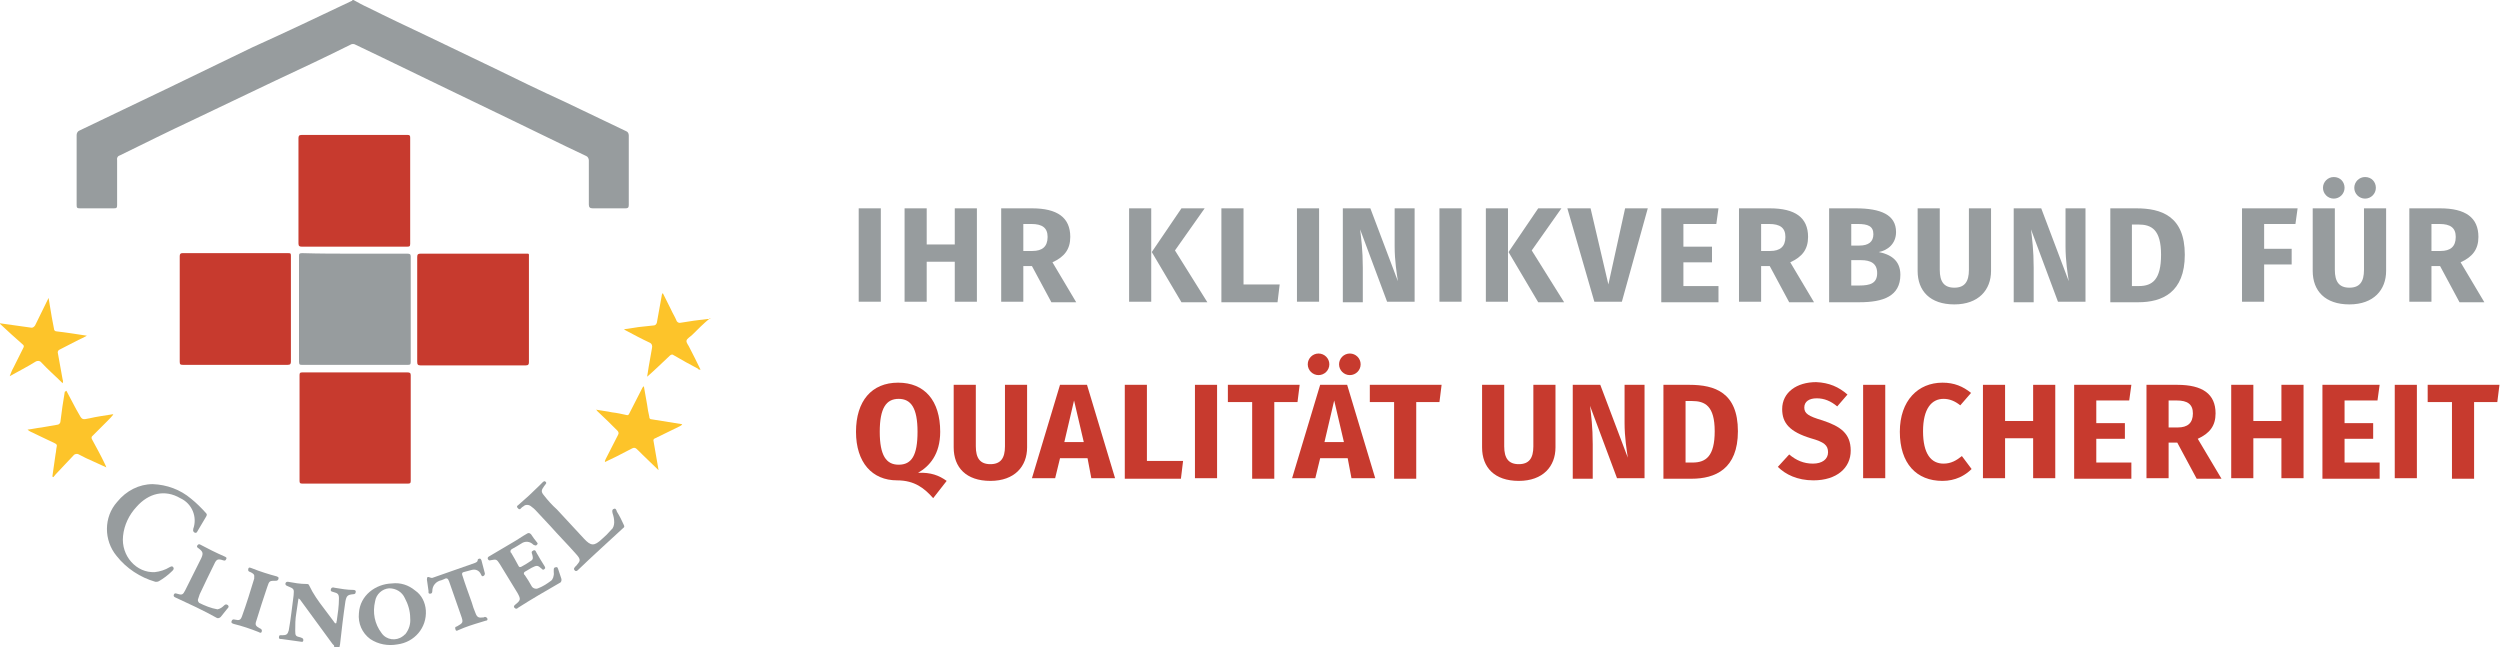 <?xml version="1.0" encoding="utf-8"?>
<!-- Generator: Adobe Illustrator 25.4.1, SVG Export Plug-In . SVG Version: 6.00 Build 0)  -->
<svg version="1.1" id="Ebene_1" xmlns="http://www.w3.org/2000/svg" xmlns:xlink="http://www.w3.org/1999/xlink" x="0px" y="0px"
	 viewBox="0 0 463.2 119.9" style="enable-background:new 0 0 463.2 119.9;" xml:space="preserve">
<style type="text/css">
	.st0{clip-path:url(#SVGID_00000013878441500410402150000006394527184258287762_);fill:#979C9E;}
	.st1{fill:#FDC42A;}
	.st2{fill:#C73A2E;}
	.st3{fill:#979C9E;}
</style>
<g>
	<defs>
		<rect id="SVGID_1_" x="0" width="131.5" height="119.9"/>
	</defs>
	<clipPath id="SVGID_00000107553531762068053480000008557520191694960001_">
		<use xlink:href="#SVGID_1_"  style="overflow:visible;"/>
	</clipPath>
	<path style="clip-path:url(#SVGID_00000107553531762068053480000008557520191694960001_);fill:#979C9E;" d="M65.5,0
		c0.9,0.5,1.8,1,2.7,1.4c3.6,1.8,7.2,3.5,10.8,5.2c4.2,2,8.3,4,12.5,6c4.3,2.1,8.6,4.2,13,6.2c3.8,1.8,7.7,3.7,11.5,5.5
		c0.3,0.1,0.5,0.4,0.5,0.8c0,4.3,0,8.6,0,12.9c0,0.5-0.2,0.6-0.6,0.6c-2,0-4.1,0-6.1,0c-0.5,0-0.7-0.2-0.7-0.7c0-2.7,0-5.5,0-8.2
		c0-0.3-0.2-0.7-0.5-0.8c-4.9-2.3-9.7-4.7-14.5-7c-3.7-1.8-7.5-3.6-11.2-5.4c-4.1-2-8.1-3.9-12.2-5.9c-1.6-0.8-3.2-1.5-4.8-2.3
		c-0.3-0.2-0.7-0.2-1,0c-4.6,2.3-9.3,4.5-14,6.7c-5.1,2.4-10.2,4.9-15.3,7.3c-4.5,2.1-8.9,4.3-13.4,6.5c-0.4,0.1-0.6,0.5-0.5,0.9
		c0,2.8,0,5.5,0,8.3c0,0.5-0.1,0.6-0.6,0.6c-2.1,0-4.2,0-6.3,0c-0.5,0-0.6-0.1-0.6-0.6c0-4.3,0-8.6,0-13c0-0.3,0.2-0.7,0.5-0.8
		c5.5-2.6,11-5.3,16.5-7.9c5.2-2.5,10.3-5,15.5-7.5C52.9,6,59,3.1,65.1,0.2c0.1,0,0.2-0.1,0.2-0.2C65.3,0,65.5,0,65.5,0z"/>
</g>
<g>
	<path class="st1" d="M0,59.9c1.9,0.3,3.8,0.5,5.7,0.8c0.3,0.1,0.6-0.1,0.8-0.4c0,0,0,0,0,0C7.3,58.7,8.1,57,9,55.2
		c0.2,1.3,0.4,2.5,0.6,3.6c0.1,0.7,0.3,1.4,0.4,2.1c0,0.3,0.2,0.5,0.5,0.5h0c1.8,0.2,3.6,0.5,5.6,0.8c-0.6,0.3-1.1,0.6-1.6,0.8
		c-1.2,0.6-2.3,1.2-3.5,1.8c-0.2,0.1-0.3,0.3-0.3,0.5c0,0,0,0,0,0c0.3,1.6,0.6,3.3,0.9,5c0.1,0.2,0.1,0.5,0,0.7
		c-1.3-1.3-2.7-2.5-3.9-3.8c-0.3-0.4-0.8-0.4-1.1-0.2c0,0,0,0,0,0C5,68,3.4,68.8,1.8,69.7c0.2-0.5,0.4-1.1,0.7-1.6
		c0.6-1.2,1.2-2.4,1.8-3.6c0.1-0.2,0.2-0.4,0-0.6C2.8,62.6,1.4,61.3,0,60C0,60,0,59.9,0,59.9"/>
</g>
<g>
	<path class="st1" d="M131.5,59c-1.1,0.9-2.2,2-3.2,3c-0.4,0.4-1,0.7-1.1,1.1c-0.1,0.4,0.4,0.9,0.6,1.4c0.7,1.3,1.3,2.6,2,4
		c-0.2,0-0.4,0-0.5-0.2c-1.5-0.8-3-1.6-4.5-2.5c-0.2-0.2-0.5-0.1-0.7,0.1c0,0,0,0,0,0c-1.4,1.3-2.7,2.6-4.2,3.9
		c0.1-0.6,0.2-1.3,0.3-1.9c0.2-1.1,0.4-2.3,0.6-3.4c0.1-0.4,0-0.8-0.4-1c0,0,0,0,0,0c-1.5-0.7-3-1.5-4.5-2.3
		c-0.1-0.1-0.2-0.1-0.3-0.2c1-0.1,1.9-0.3,2.7-0.4c0.9-0.1,1.9-0.2,2.8-0.3c0.3,0,0.5-0.2,0.6-0.5v0c0.3-1.7,0.6-3.3,0.9-5
		c0-0.2,0.1-0.4,0.2-0.5c0.5,1,1,2,1.5,3c0.3,0.7,0.7,1.3,1,2c0.1,0.4,0.5,0.6,0.8,0.5c0,0,0,0,0,0c1.7-0.3,3.3-0.5,5-0.7
		c0.2,0,0.4,0,0.5,0V59z"/>
</g>
<g>
	<path class="st2" d="M65.7,45.7c-3.3,0-6.5,0-9.8,0c-0.4,0-0.6-0.1-0.6-0.6c0-6.5,0-13,0-19.5c0-0.4,0.1-0.6,0.6-0.6
		c6.5,0,13.1,0,19.6,0c0.4,0,0.5,0.1,0.5,0.5c0,6.6,0,13.1,0,19.7c0,0.5-0.2,0.5-0.6,0.5C72.2,45.7,69,45.7,65.7,45.7"/>
</g>
<g>
	<path class="st2" d="M65.7,69c3.3,0,6.5,0,9.8,0c0.4,0,0.6,0.1,0.6,0.5c0,6.5,0,13.1,0,19.6c0,0.4-0.1,0.5-0.5,0.5
		c-6.5,0-13.1,0-19.6,0c-0.4,0-0.5-0.1-0.5-0.5c0-6.5,0-13.1,0-19.6c0-0.4,0.1-0.5,0.5-0.5C59.2,69,62.4,69,65.7,69"/>
</g>
<g>
	<path class="st3" d="M65.7,47c3.3,0,6.5,0,9.8,0c0.4,0,0.6,0.1,0.6,0.5c0,6.5,0,13.1,0,19.6c0,0.5-0.2,0.5-0.6,0.5
		c-6.5,0-13.1,0-19.6,0c-0.4,0-0.5-0.1-0.5-0.6c0-6.5,0-13.1,0-19.6c0-0.4,0.1-0.5,0.6-0.5C59.2,47,62.4,47,65.7,47L65.7,47z"/>
</g>
<g>
	<path class="st2" d="M98,57.3c0,3.3,0,6.5,0,9.8c0,0.4-0.1,0.6-0.6,0.6c-6.5,0-13,0-19.5,0c-0.5,0-0.6-0.2-0.6-0.7
		c0-6.5,0-12.9,0-19.4c0-0.5,0.2-0.6,0.6-0.6c6.5,0,12.9,0,19.4,0c0.8,0,0.7-0.1,0.7,0.7C98,50.9,98,54.1,98,57.3"/>
</g>
<g>
	<path class="st2" d="M43.7,67.6c-3.3,0-6.5,0-9.8,0c-0.5,0-0.6-0.1-0.6-0.6c0-6.5,0-13,0-19.5c0-0.4,0.1-0.6,0.5-0.6
		c6.5,0,13.1,0,19.6,0c0.5,0,0.5,0.1,0.5,0.6c0,6.5,0,13,0,19.5c0,0.4-0.1,0.6-0.6,0.6C50.2,67.6,47,67.6,43.7,67.6L43.7,67.6z"/>
</g>
<g>
	<path class="st1" d="M12.3,72.4l1.8,3.4c0.1,0.2,0.3,0.5,0.4,0.7c0.7,1.3,0.7,1.3,2.1,1c1.3-0.3,2.7-0.5,4-0.7c0.1,0,0.2-0.1,0.4,0
		c-0.3,0.4-0.7,0.8-1.1,1.2c-0.9,0.9-1.8,1.8-2.7,2.7c-0.3,0.2-0.3,0.5-0.1,0.8c0,0,0,0,0,0c0.8,1.5,1.6,2.9,2.3,4.4
		c0.1,0.2,0.2,0.4,0.3,0.7c-0.9-0.4-1.7-0.8-2.4-1.1c-0.9-0.4-1.8-0.8-2.7-1.3c-0.3-0.2-0.8-0.1-1,0.2c-1.1,1.2-2.2,2.3-3.3,3.5
		c-0.2,0.2-0.3,0.4-0.4,0.5l-0.2-0.1c0.2-1.4,0.4-2.8,0.6-4.2c0.1-0.4,0.1-0.9,0.2-1.3c0.1-0.4,0-0.5-0.4-0.7
		c-1.5-0.7-2.9-1.4-4.4-2.1c-0.2-0.1-0.4-0.2-0.6-0.4c0.9-0.1,1.7-0.3,2.6-0.4c1-0.2,1.9-0.3,2.9-0.5c0.3,0,0.6-0.3,0.6-0.6v0
		c0.2-1.8,0.5-3.7,0.8-5.5L12.3,72.4z"/>
</g>
<g>
	<path class="st1" d="M122,87.1c-1-1-2-1.9-3-2.9c-0.2-0.2-0.4-0.4-0.6-0.6c-0.8-0.8-0.8-0.8-1.9-0.2c-1.5,0.8-2.9,1.5-4.4,2.2
		c-0.1-0.2,0.1-0.4,0.1-0.5c0.8-1.5,1.5-3,2.3-4.5c0.2-0.3,0.1-0.6-0.1-0.8c0,0,0,0,0,0c-1.2-1.2-2.4-2.4-3.7-3.6
		c-0.1-0.1-0.1-0.2-0.3-0.3c1.1,0.2,2.1,0.3,3,0.5c0.9,0.1,1.8,0.3,2.7,0.5c0.3,0.1,0.4-0.1,0.5-0.3c0.8-1.6,1.6-3.1,2.4-4.7
		c0.1-0.1,0.1-0.3,0.3-0.3c0.2,1.1,0.4,2.3,0.6,3.4c0.1,0.7,0.2,1.4,0.4,2.2c0,0.3,0.1,0.5,0.5,0.5c1.9,0.3,3.7,0.6,5.6,0.9
		c-0.1,0.2-0.3,0.3-0.5,0.4c-1.5,0.7-3,1.5-4.5,2.2c-0.3,0.1-0.4,0.3-0.3,0.6c0,0,0,0,0,0c0.3,1.7,0.6,3.5,0.9,5.2
		C122,86.9,122,87,122,87.1"/>
</g>
<g>
	<path class="st3" d="M61.9,119.9c0.1-0.3-0.1-0.4-0.3-0.6c-2-2.7-4-5.5-6-8.2c-0.1-0.1-0.2-0.2-0.3-0.2c-0.1,0.9-0.3,1.8-0.4,2.7
		c-0.2,1.1-0.2,2.2-0.2,3.3c0,0.9,0.1,1,1,1.2c0.2,0.1,0.5,0.1,0.5,0.5c0,0.2-0.1,0.4-0.4,0.3c-1.2-0.2-2.4-0.3-3.6-0.5
		c-0.3,0-0.6,0-0.5-0.4c0-0.4,0.3-0.3,0.6-0.3c0.8,0,1-0.2,1.2-0.9c0.4-2.2,0.6-4.3,0.9-6.5c0.1-1.2,0.1-1.2-1.1-1.7
		c-0.2-0.1-0.3-0.1-0.4-0.3c-0.1-0.2,0.1-0.5,0.3-0.5c0.1,0,0.2,0,0.2,0c1.1,0.2,2.2,0.4,3.4,0.4c0.2,0,0.4,0,0.5,0.3
		c0.7,1.5,1.7,2.9,2.7,4.2c0.6,0.8,1.2,1.6,1.8,2.4c0.1,0.1,0.2,0.4,0.4,0.4c0.2,0,0.1-0.3,0.2-0.5c0.2-1.4,0.4-2.7,0.4-4.1
		c0-0.8-0.2-1-1-1.2c-0.3-0.1-0.6-0.1-0.5-0.5c0.1-0.4,0.4-0.4,0.7-0.3c1.2,0.2,2.3,0.4,3.5,0.4c0.2,0,0.5,0.1,0.4,0.4
		c0,0.3-0.2,0.4-0.5,0.4c-1,0.1-1.2,0.3-1.4,1.3c-0.4,2.7-0.7,5.3-1,8c-0.1,0.3-0.1,0.5-0.1,0.8L61.9,119.9z"/>
</g>
<g>
	<path class="st3" d="M28.3,89.7c2.6,0.1,5.1,1,7.1,2.7c1,0.8,1.9,1.7,2.8,2.7c0.2,0.2,0.1,0.4,0,0.6c-0.5,0.9-1.1,1.8-1.6,2.7
		c-0.1,0.2-0.2,0.4-0.5,0.3c-0.2-0.1-0.4-0.3-0.3-0.6c0,0,0-0.1,0-0.1c0.8-2.2-0.2-4.7-2.4-5.7c-2.9-1.7-5.9-0.9-8.1,1.6
		c-1.4,1.5-2.3,3.4-2.5,5.4c-0.4,3.7,2.5,6.9,5.9,6.7c0.9-0.1,1.9-0.4,2.7-0.9c0.2-0.1,0.5-0.3,0.7,0c0.2,0.3,0,0.5-0.2,0.7
		c-0.7,0.7-1.6,1.4-2.5,1.9c-0.2,0.1-0.4,0.1-0.6,0.1c-2.8-0.8-5.4-2.5-7.2-4.8c-2.4-2.9-2.4-7.2,0.1-10
		C23.4,90.9,25.8,89.7,28.3,89.7"/>
</g>
<g>
	<path class="st3" d="M113.8,96.8c0-0.6-0.1-1.1-0.3-1.7c-0.1-0.4-0.1-0.7,0.2-0.8c0.4-0.2,0.5,0.2,0.6,0.5c0.5,0.8,0.9,1.6,1.3,2.5
		c0.1,0.2,0.1,0.4-0.1,0.5c0,0,0,0,0,0c-2.8,2.6-5.6,5.1-8.4,7.8c-0.2,0.2-0.4,0.3-0.6,0.1c-0.2-0.2-0.2-0.4,0-0.6
		c0.1-0.1,0.1-0.2,0.2-0.2c0.8-1,1.1-1.1-0.1-2.4c-1.5-1.7-3.1-3.3-4.6-5c-0.9-1-1.9-2-2.8-3c-0.2-0.2-0.4-0.4-0.7-0.6
		c-0.4-0.4-1.1-0.5-1.5-0.1c0,0,0,0,0,0c-0.2,0.1-0.3,0.2-0.5,0.4c-0.1,0.2-0.4,0.2-0.5,0c0,0-0.1-0.1-0.1-0.1
		c-0.2-0.2-0.1-0.4,0.1-0.5c1.4-1.2,2.7-2.4,3.9-3.6c0.2-0.2,0.4-0.4,0.7-0.7c0.1-0.1,0.3-0.2,0.4-0.1c0,0,0,0,0,0
		c0.2,0.1,0.3,0.3,0.1,0.5c-0.1,0.1-0.2,0.3-0.3,0.4c-0.5,0.7-0.6,1,0,1.7c0.7,0.9,1.5,1.8,2.4,2.6c1.7,1.8,3.3,3.6,5,5.4
		c1.3,1.4,1.9,1.4,3.3,0.1c0.6-0.5,1.2-1.1,1.8-1.8C113.6,97.9,113.8,97.3,113.8,96.8"/>
</g>
<g>
	<path class="st3" d="M102.6,106v-0.5c0-0.3,0.2-0.4,0.4-0.4c0.3-0.1,0.3,0.1,0.4,0.3c0.2,0.6,0.4,1.2,0.6,1.8
		c0.1,0.3,0,0.7-0.3,0.8c0,0,0,0,0,0c-2.6,1.5-5.2,3-7.7,4.6c-0.2,0.2-0.4,0.3-0.7,0c-0.2-0.3,0-0.4,0.2-0.6c1-0.8,1-1,0.4-2.1
		c-1.1-1.8-2.2-3.6-3.3-5.4c-0.6-0.9-0.6-0.9-1.7-0.7c-0.2,0.1-0.4,0-0.5-0.2c0,0,0,0,0,0c-0.1-0.2,0-0.4,0.2-0.5
		c1.5-0.9,2.9-1.7,4.4-2.6c0.9-0.5,1.7-1.1,2.6-1.6c0.3-0.2,0.5-0.2,0.8,0.1c0.3,0.5,0.7,1,1.1,1.5c0.1,0.1,0.2,0.3,0,0.4
		c-0.1,0.2-0.3,0.2-0.5,0.1c-0.1,0-0.2-0.1-0.2-0.1c-0.6-0.6-1.5-0.7-2.2-0.2c-0.6,0.4-1.2,0.7-1.7,1c-0.2,0.1-0.4,0.3-0.3,0.6
		c0,0,0,0.1,0.1,0.1c0.5,0.8,0.9,1.6,1.4,2.5c0.1,0.2,0.3,0.2,0.5,0.1c0.6-0.3,1.2-0.7,1.8-1.1c0.5-0.3,0.3-0.8,0.2-1.2
		c-0.1-0.3-0.2-0.5,0.2-0.7c0.4-0.2,0.5,0.2,0.6,0.4c0.5,0.9,1,1.7,1.5,2.5c0.1,0.2,0.2,0.4,0,0.5c-0.1,0.2-0.4,0.2-0.5,0
		c0,0,0,0,0,0c-0.8-0.7-0.9-0.7-1.9-0.2c-0.4,0.2-0.8,0.5-1.2,0.7c-0.2,0.1-0.3,0.3-0.2,0.5c0,0,0,0.1,0.1,0.1
		c0.5,0.7,0.9,1.4,1.3,2.1c0.2,0.4,0.8,0.6,1.2,0.4c0.8-0.3,1.6-0.8,2.4-1.4C102.4,107.4,102.7,106.7,102.6,106"/>
</g>
<g>
	<path class="st3" d="M79.1,107.4c0-0.5,0.1-0.6,0.6-0.4c0.2,0.1,0.4,0.1,0.6,0c2.6-0.9,5.1-1.8,7.7-2.7c0.2-0.1,0.5-0.2,0.5-0.5
		c0-0.2,0.2-0.3,0.4-0.3c0.2,0,0.2,0.2,0.3,0.3c0.2,0.8,0.4,1.5,0.6,2.3c0.1,0.2,0,0.5-0.2,0.6c0,0,0,0,0,0
		c-0.3,0.2-0.4-0.1-0.5-0.3c-0.3-0.7-1-1-1.7-0.8c-0.5,0.1-1,0.3-1.5,0.4c-0.4,0.1-0.3,0.5-0.2,0.7c0.5,1.6,1.1,3.2,1.7,4.9
		c0.2,0.7,0.4,1.3,0.7,2c0.3,0.8,0.6,0.9,1.4,0.8c0.1,0,0.2,0,0.3-0.1c0.2,0,0.4,0.1,0.5,0.3c0,0,0,0,0,0c0.1,0.3-0.1,0.4-0.3,0.4
		c-1.3,0.4-2.7,0.8-4,1.3c-0.4,0.2-0.8,0.3-1.2,0.5c-0.1,0.1-0.3,0.1-0.4-0.1c0,0,0-0.1,0-0.1c-0.1-0.2-0.1-0.4,0.1-0.5
		c0,0,0,0,0.1,0c0,0,0,0,0,0c1.2-0.7,1.3-0.7,0.8-2.1c-0.7-2.1-1.5-4.2-2.2-6.3c-0.2-0.5-0.4-0.7-0.9-0.4c-0.2,0.1-0.3,0.1-0.5,0.2
		c-1,0.2-1.7,1-1.7,2c0,0.3-0.1,0.5-0.4,0.5c-0.4,0-0.3-0.3-0.3-0.5C79.3,108.9,79.2,108.2,79.1,107.4"/>
</g>
<g>
	<path class="st3" d="M40.3,112.9c0.5-0.1,0.9-0.4,1.2-0.7c0.2-0.2,0.4-0.3,0.7-0.1c0.3,0.3,0.1,0.5-0.1,0.7c-0.4,0.5-0.8,1-1.2,1.5
		c-0.2,0.2-0.5,0.3-0.7,0.2c0,0,0,0,0,0c-2.5-1.4-5.1-2.6-7.7-3.8c-0.2-0.1-0.4-0.2-0.3-0.5c0.1-0.3,0.3-0.3,0.6-0.2
		c0.9,0.3,1.1,0.2,1.5-0.6c1-2,2-4,3-6c0.4-0.9,0.3-1.2-0.5-1.8c-0.3-0.2-0.4-0.3-0.2-0.6c0.2-0.2,0.3-0.2,0.5-0.1
		c1.5,0.8,2.9,1.5,4.5,2.2c0.2,0.1,0.5,0.2,0.3,0.5c-0.1,0.3-0.3,0.3-0.6,0.2c-0.9-0.3-1.2-0.2-1.6,0.7c-0.9,1.8-1.8,3.7-2.7,5.6
		c-0.1,0.3-0.2,0.6-0.3,0.9c-0.1,0.2,0,0.5,0.2,0.7C37.9,112.2,39.1,112.7,40.3,112.9"/>
</g>
<g>
	<path class="st3" d="M47.1,106.9c0.1-0.5-0.3-0.7-0.7-0.9c-0.3-0.1-0.5-0.2-0.4-0.6c0.1-0.4,0.4-0.2,0.7-0.1
		c1.5,0.6,3.1,1.1,4.6,1.5c0.2,0.1,0.4,0.2,0.3,0.4c0,0.2-0.2,0.4-0.4,0.4c0,0,0,0,0,0c-1.3,0-1.3,0-1.7,1.2c-0.7,2.1-1.4,4.2-2,6.2
		c-0.3,0.8-0.1,1,0.6,1.4c0.3,0.1,0.5,0.3,0.4,0.6c-0.1,0.4-0.4,0.2-0.6,0.1c-1.5-0.6-3-1.1-4.6-1.5c-0.2-0.1-0.5-0.1-0.4-0.5
		c0.1-0.3,0.3-0.4,0.6-0.3c0.9,0.2,1.1,0.1,1.4-0.8c0.8-2.2,1.5-4.5,2.2-6.8C47.1,107.2,47.1,107.1,47.1,106.9"/>
</g>
<g>
	<path class="st3" d="M76,114.5c0-1.3-0.4-2.6-1-3.7c-0.5-1.1-1.6-1.8-2.9-1.8c-1.3,0.1-2.4,1.1-2.6,2.4c-0.5,2.1-0.1,4.2,1.2,5.9
		c0.9,1.3,2.7,1.5,3.9,0.6c0.2-0.1,0.3-0.3,0.5-0.4C75.8,116.6,76.1,115.6,76,114.5L76,114.5z M78.9,113.1c0.2,3.2-2.1,5.9-5.3,6.3
		c-1.7,0.3-3.5,0-5-1c-1.5-1.1-2.3-2.9-2.1-4.8c0.2-3.3,3.1-5.4,6.1-5.5c1.6-0.2,3.1,0.3,4.3,1.3C78.1,110.2,78.8,111.6,78.9,113.1"
		/>
</g>
<g>
	<path class="st3" d="M163.2,55.9h-4.1V38.6h4.1V55.9z"/>
	<path class="st3" d="M176.9,48.5h-5.2v7.4h-4.1V38.6h4.1v6.7h5.2v-6.7h4.1v17.3h-4.1V48.5z"/>
	<path class="st3" d="M191.2,49.3h-1.6v6.6h-4.1V38.6h5.7c4.7,0,7.1,1.7,7.1,5.3c0,2.3-1.1,3.7-3.3,4.7l4.4,7.4h-4.6L191.2,49.3z
		 M189.6,46.5h1.7c1.8,0,2.8-0.8,2.8-2.6c0-1.7-1-2.4-3-2.4h-1.5V46.5z"/>
	<path class="st3" d="M213.3,55.9h-4.1V38.6h4.1V55.9z M217.7,46.4l6,9.6h-4.8l-5.5-9.3l5.5-8.1h4.3L217.7,46.4z"/>
	<path class="st3" d="M230.3,52.7h6.8l-0.4,3.3h-10.4V38.6h4.1V52.7z"/>
	<path class="st3" d="M244.4,55.9h-4.1V38.6h4.1V55.9z"/>
	<path class="st3" d="M262.2,55.9H257l-5-13.4c0.2,1.6,0.5,3.9,0.5,7.1v6.4h-3.7V38.6h5.1l5.1,13.5c-0.2-1.4-0.6-3.7-0.6-6.5v-7h3.7
		V55.9z"/>
	<path class="st3" d="M270.8,55.9h-4.1V38.6h4.1V55.9z"/>
	<path class="st3" d="M279.4,55.9h-4.1V38.6h4.1V55.9z M283.8,46.4l6,9.6H285l-5.5-9.3l5.5-8.1h4.3L283.8,46.4z"/>
	<path class="st3" d="M300.5,55.9h-5.1l-5-17.3h4.3l3.3,14.1l3.1-14.1h4.2L300.5,55.9z"/>
	<path class="st3" d="M318,41.5h-6.1v4.2h5.3v2.9h-5.3V53h6.5v3h-10.6V38.6h10.6L318,41.5z"/>
	<path class="st3" d="M327.9,49.3h-1.6v6.6h-4.1V38.6h5.7c4.7,0,7.1,1.7,7.1,5.3c0,2.3-1.1,3.7-3.3,4.7l4.4,7.4h-4.6L327.9,49.3z
		 M326.3,46.5h1.7c1.8,0,2.8-0.8,2.8-2.6c0-1.7-1-2.4-3-2.4h-1.5V46.5z"/>
	<path class="st3" d="M352.1,50.9c0,4-3.2,5.1-7.6,5.1h-5.6V38.6h4.9c4.7,0,7.5,1.2,7.5,4.4c0,2.2-1.6,3.4-3.2,3.7
		C350.1,47.1,352.1,48.1,352.1,50.9z M343,41.5v4h1.5c1.7,0,2.6-0.7,2.6-2.1c0-1.5-1-1.9-2.9-1.9H343z M347.8,50.6
		c0-1.8-1.2-2.4-3-2.4H343v4.7h1.5C346.5,52.9,347.8,52.5,347.8,50.6z"/>
	<path class="st3" d="M368.9,50.2c0,3.5-2.3,6.2-6.8,6.2s-6.8-2.5-6.8-6.2V38.6h4.1V50c0,2.2,0.8,3.3,2.7,3.3c1.9,0,2.7-1.1,2.7-3.3
		V38.6h4.1V50.2z"/>
	<path class="st3" d="M386.5,55.9h-5.2l-5-13.4c0.2,1.6,0.5,3.9,0.5,7.1v6.4h-3.7V38.6h5.1l5.1,13.5c-0.2-1.4-0.6-3.7-0.6-6.5v-7
		h3.7V55.9z"/>
	<path class="st3" d="M404.8,47.2c0,7-4.2,8.8-8.6,8.8h-5.2V38.6h4.8C400.4,38.6,404.8,40,404.8,47.2z M395,41.6v11.4h1.3
		c2.5,0,4.1-1.2,4.1-5.8c0-4.7-1.8-5.6-4.2-5.6H395z"/>
	<path class="st3" d="M415.4,38.6h10.3l-0.4,2.9h-5.8v4.6h5.1V49h-5.1v6.9h-4.1V38.6z"/>
	<path class="st3" d="M442.1,50.2c0,3.5-2.3,6.2-6.8,6.2s-6.8-2.5-6.8-6.2V38.6h4.1V50c0,2.2,0.8,3.3,2.7,3.3c1.9,0,2.7-1.1,2.7-3.3
		V38.6h4.1V50.2z M434.4,34.8c0,1.1-0.9,2-2,2c-1.1,0-2-0.9-2-2s0.9-2,2-2C433.6,32.8,434.4,33.7,434.4,34.8z M440.2,34.8
		c0,1.1-0.9,2-2,2c-1.1,0-2-0.9-2-2s0.9-2,2-2C439.4,32.8,440.2,33.7,440.2,34.8z"/>
	<path class="st3" d="M452.1,49.3h-1.6v6.6h-4.1V38.6h5.7c4.7,0,7.1,1.7,7.1,5.3c0,2.3-1.1,3.7-3.3,4.7l4.4,7.4h-4.6L452.1,49.3z
		 M450.5,46.5h1.7c1.8,0,2.8-0.8,2.8-2.6c0-1.7-1-2.4-3-2.4h-1.5V46.5z"/>
</g>
<g>
	<path class="st2" d="M175.4,89.1l-2.5,3.2c-1.6-1.8-3.4-3.3-6.7-3.3c-4.6,0-7.6-3.3-7.6-9c0-5.7,2.9-9.1,7.8-9.1
		c4.9,0,7.8,3.3,7.8,9.1c0,4.2-2,6.4-4.1,7.6C172.5,87.5,174,88.1,175.4,89.1z M166.5,86.1c2.4,0,3.5-1.7,3.5-6.1
		c0-4.4-1.2-6.1-3.5-6.1c-2.3,0-3.5,1.7-3.5,6.1C163,84.4,164.2,86.1,166.5,86.1z"/>
	<path class="st2" d="M190.3,82.9c0,3.5-2.3,6.2-6.8,6.2s-6.8-2.5-6.8-6.2V71.3h4.1v11.4c0,2.2,0.8,3.3,2.7,3.3
		c1.9,0,2.7-1.1,2.7-3.3V71.3h4.1V82.9z"/>
	<path class="st2" d="M201.5,84.9h-5.1l-0.9,3.7h-4.3l5.2-17.3h5l5.2,17.3h-4.4L201.5,84.9z M200.8,81.9l-1.8-7.7l-1.8,7.7H200.8z"
		/>
	<path class="st2" d="M212.4,85.4h6.8l-0.4,3.3h-10.4V71.3h4.1V85.4z"/>
	<path class="st2" d="M225.5,88.6h-4.1V71.3h4.1V88.6z"/>
	<path class="st2" d="M240.4,74.5h-4.3v14.2H232V74.5h-4.5v-3.2h13.3L240.4,74.5z"/>
	<path class="st2" d="M249.7,84.9h-5.1l-0.9,3.7h-4.3l5.2-17.3h5l5.2,17.3h-4.4L249.7,84.9z M246.3,67.5c0,1.1-0.9,2-2,2
		c-1.1,0-2-0.9-2-2s0.9-2,2-2C245.4,65.5,246.3,66.4,246.3,67.5z M249,81.9l-1.8-7.7l-1.8,7.7H249z M252.1,67.5c0,1.1-0.9,2-2,2
		c-1.1,0-2-0.9-2-2s0.9-2,2-2C251.2,65.5,252.1,66.4,252.1,67.5z"/>
	<path class="st2" d="M266.7,74.5h-4.3v14.2h-4.1V74.5h-4.5v-3.2h13.3L266.7,74.5z"/>
	<path class="st2" d="M288.2,82.9c0,3.5-2.3,6.2-6.8,6.2s-6.8-2.5-6.8-6.2V71.3h4.1v11.4c0,2.2,0.8,3.3,2.7,3.3
		c1.9,0,2.7-1.1,2.7-3.3V71.3h4.1V82.9z"/>
	<path class="st2" d="M304.8,88.6h-5.2l-5-13.4c0.2,1.6,0.5,3.9,0.5,7.1v6.4h-3.7V71.3h5.1l5.1,13.5c-0.2-1.4-0.6-3.7-0.6-6.5v-7
		h3.7V88.6z"/>
	<path class="st2" d="M322,79.9c0,7-4.2,8.8-8.6,8.8h-5.2V71.3h4.8C317.7,71.3,322,72.7,322,79.9z M312.3,74.3v11.4h1.3
		c2.5,0,4.1-1.2,4.1-5.8c0-4.7-1.8-5.6-4.2-5.6H312.3z"/>
	<path class="st2" d="M342.3,73.1l-1.9,2.2c-1.2-1-2.4-1.5-3.8-1.5c-1.4,0-2.3,0.6-2.3,1.7c0,1.1,0.7,1.6,3.4,2.4
		c3.3,1.1,5.2,2.4,5.2,5.6c0,3.2-2.6,5.5-6.9,5.5c-3,0-5.2-1.1-6.6-2.5l2.1-2.3c1.3,1.1,2.7,1.7,4.4,1.7c1.7,0,2.8-0.8,2.8-2.1
		c0-1.3-0.7-1.9-3.2-2.6c-3.9-1.2-5.3-2.8-5.3-5.4c0-3.1,2.7-5,6.3-5C338.9,70.9,340.7,71.7,342.3,73.1z"/>
	<path class="st2" d="M349.3,88.6h-4.1V71.3h4.1V88.6z"/>
	<path class="st2" d="M365.2,72.8l-2,2.3c-1-0.8-2-1.2-3.1-1.2c-2.2,0-3.8,1.8-3.8,6c0,4.2,1.5,6,3.8,6c1.4,0,2.4-0.6,3.4-1.4
		l1.8,2.4c-1.2,1.2-3,2.2-5.4,2.2c-4.8,0-7.9-3.2-7.9-9.1c0-5.8,3.4-9.1,7.9-9.1C362.1,70.9,363.7,71.6,365.2,72.8z"/>
	<path class="st2" d="M376.7,81.2h-5.2v7.4h-4.1V71.3h4.1V78h5.2v-6.7h4.1v17.3h-4.1V81.2z"/>
	<path class="st2" d="M394.5,74.2h-6.1v4.2h5.3v2.9h-5.3v4.4h6.5v3h-10.6V71.3h10.6L394.5,74.2z"/>
	<path class="st2" d="M403.4,82h-1.6v6.6h-4.1V71.3h5.7c4.7,0,7.1,1.7,7.1,5.3c0,2.3-1.1,3.7-3.3,4.7l4.4,7.4H407L403.4,82z
		 M401.8,79.2h1.7c1.8,0,2.8-0.8,2.8-2.6c0-1.7-1-2.4-3-2.4h-1.5V79.2z"/>
	<path class="st2" d="M422.7,81.2h-5.2v7.4h-4.1V71.3h4.1V78h5.2v-6.7h4.1v17.3h-4.1V81.2z"/>
	<path class="st2" d="M440.5,74.2h-6.1v4.2h5.3v2.9h-5.3v4.4h6.5v3h-10.6V71.3h10.6L440.5,74.2z"/>
	<path class="st2" d="M447.8,88.6h-4.1V71.3h4.1V88.6z"/>
	<path class="st2" d="M462.7,74.5h-4.3v14.2h-4.1V74.5h-4.5v-3.2h13.3L462.7,74.5z"/>
</g>
<g id="Gruppe_524" transform="translate(398.784 49.176)">
	<path id="Pfad_367_00000073694513507024509570000007439829402201401255_" class="st2" d="M162.5-144c-0.3-2-0.5-4.1-0.5-6.1v-6.6
		h3.5l0,16.5h-5"/>
	<path id="Pfad_368" class="st2" d="M172.1-142.1c0,1.2-1,2.2-2.1,2.2s-2.2-1-2.2-2.1c0-1.2,1-2.2,2.1-2.2c0,0,0,0,0,0
		C171.1-144.2,172.1-143.3,172.1-142.1z"/>
</g>
</svg>

